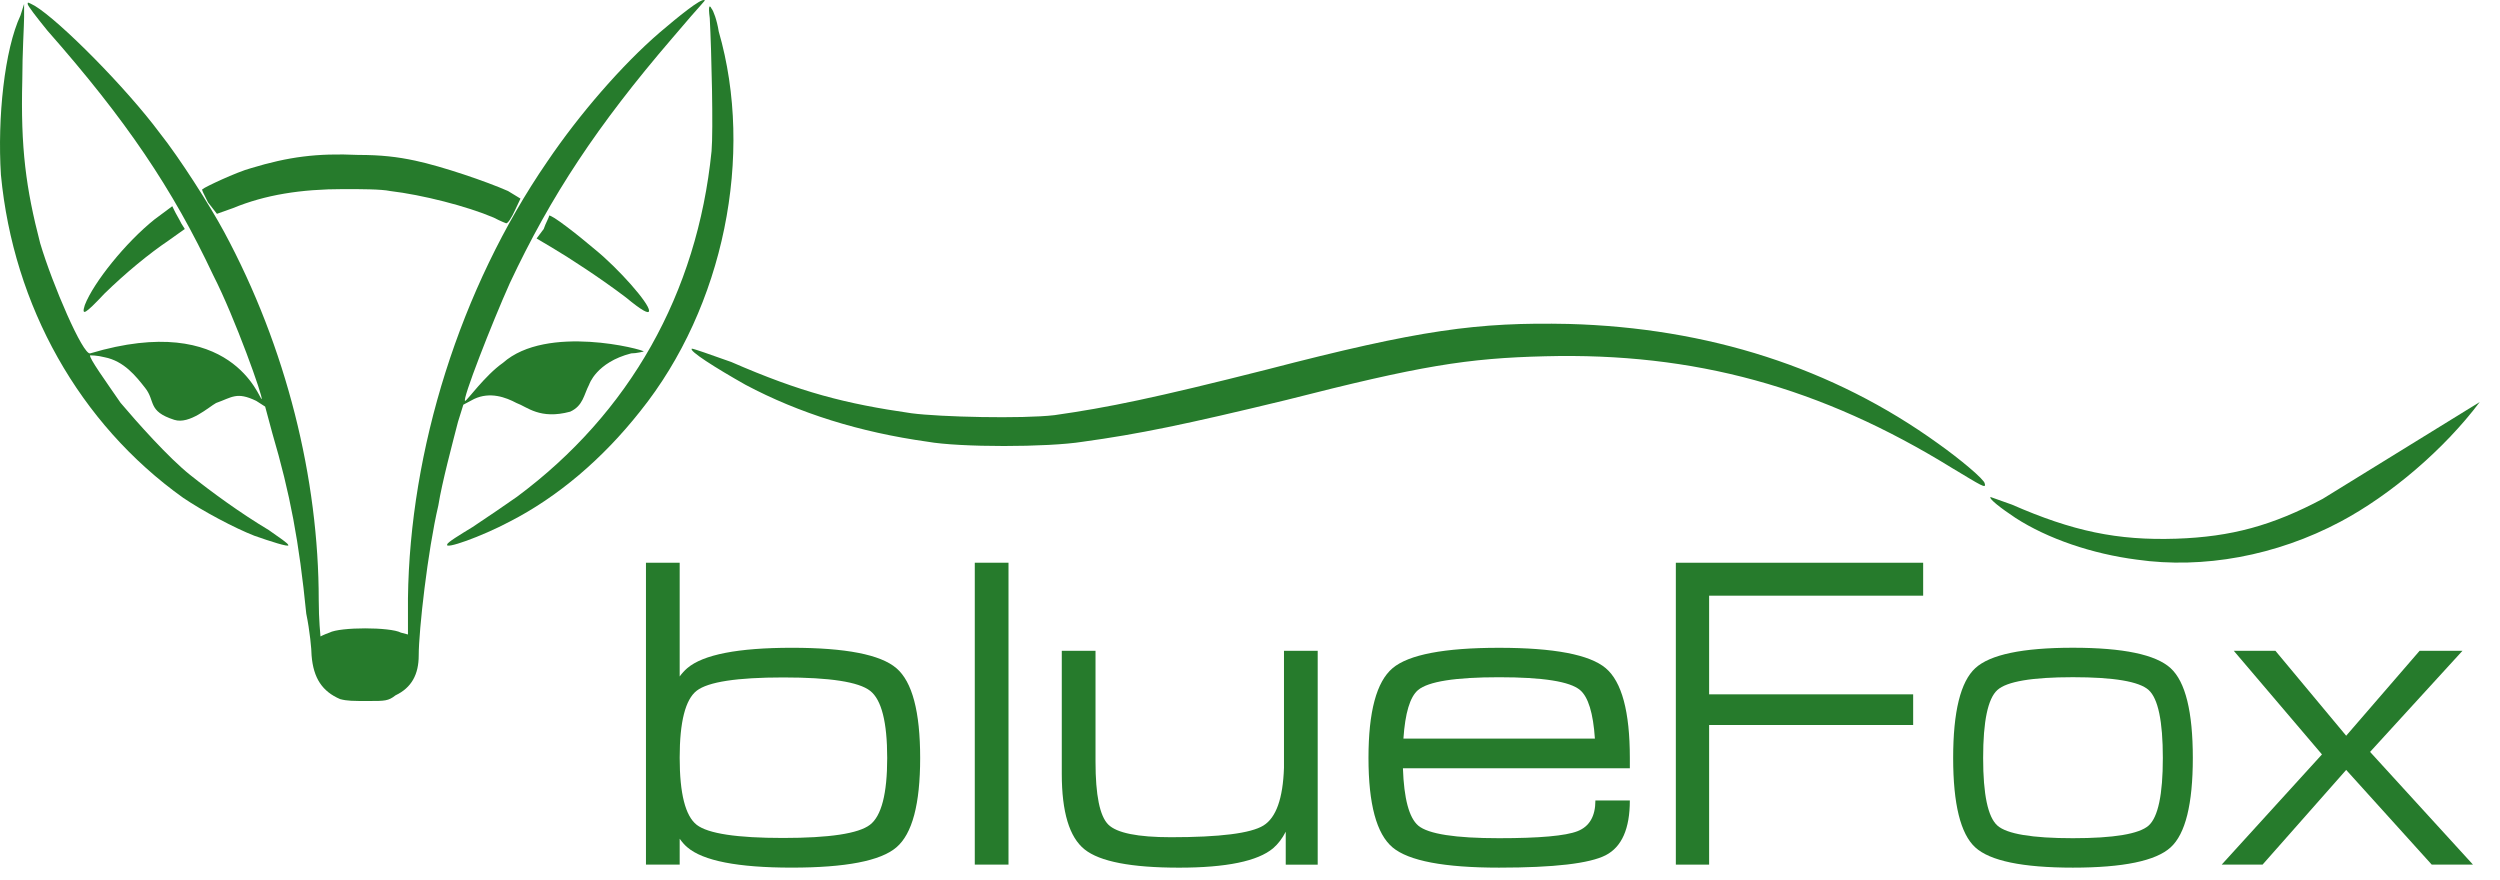 <?xml version="1.0" encoding="UTF-8"?>
<svg width="125px" height="44px" viewBox="0 0 125 44" version="1.1" xmlns="http://www.w3.org/2000/svg" xmlns:xlink="http://www.w3.org/1999/xlink">
    <title>logo-bluefox</title>
    <g id="logo-bluefox" stroke="none" stroke-width="1" fill="none" fill-rule="evenodd">
        <path d="M33.984,28.136 L33.984,33.823 C34.101,33.663 34.227,33.526 34.362,33.409 C35.159,32.729 36.902,32.389 39.594,32.389 C42.284,32.389 44.027,32.729 44.819,33.409 C45.614,34.088 46.008,35.585 46.008,37.9 C46.008,40.205 45.614,41.693 44.819,42.368 C44.027,43.046 42.282,43.381 39.581,43.381 C36.89,43.381 35.15,43.041 34.362,42.361 C34.227,42.247 34.101,42.103 33.984,41.936 L33.984,43.23 L32.298,43.23 L32.298,28.136 L33.984,28.136 Z M39.166,33.872 C36.85,33.872 35.409,34.093 34.837,34.534 C34.268,34.973 33.984,36.092 33.984,37.884 C33.984,39.68 34.268,40.799 34.837,41.243 C35.409,41.682 36.848,41.898 39.153,41.898 C41.476,41.898 42.926,41.679 43.5,41.238 C44.074,40.797 44.36,39.685 44.36,37.9 C44.36,36.103 44.076,34.984 43.507,34.541 C42.935,34.093 41.49,33.872 39.166,33.872 Z" id="Combined-Shape" fill="#267B2C"></path>
        <polygon id="Fill-2" fill="#267B2C" points="48.739 28.136 50.425 28.136 50.425 43.23 48.739 43.23"></polygon>
        <path d="M54.776,38.086 C54.776,39.754 54.987,40.801 55.413,41.227 C55.836,41.648 56.88,41.861 58.548,41.861 C60.998,41.861 62.54,41.666 63.172,41.276 C63.807,40.884 64.147,39.923 64.199,38.39 L64.199,32.539 L65.885,32.539 L65.885,43.232 L64.287,43.232 L64.287,41.585 C64.118,41.918 63.908,42.195 63.656,42.413 C62.886,43.059 61.317,43.383 58.951,43.383 C56.561,43.383 54.987,43.079 54.228,42.469 C53.468,41.861 53.089,40.603 53.089,38.692 L53.089,32.539 L54.776,32.539 L54.776,38.086 Z" id="Fill-3" fill="#267B2C"></path>
        <path d="M74.952,32.39 C77.703,32.39 79.48,32.73 80.285,33.407 C81.091,34.087 81.492,35.582 81.492,37.896 L81.492,38.414 L70.146,38.414 C70.198,39.931 70.452,40.888 70.914,41.282 C71.418,41.701 72.762,41.91 74.952,41.91 C76.972,41.91 78.282,41.793 78.876,41.559 C79.473,41.325 79.77,40.812 79.77,40.024 L81.492,40.024 C81.492,41.433 81.091,42.345 80.285,42.761 C79.48,43.175 77.703,43.382 74.952,43.382 C72.211,43.382 70.437,43.045 69.631,42.372 C68.825,41.696 68.424,40.204 68.424,37.896 C68.424,35.582 68.825,34.087 69.631,33.407 C70.437,32.73 72.211,32.39 74.952,32.39 Z M74.952,33.862 C72.762,33.862 71.414,34.074 70.903,34.502 C70.497,34.846 70.257,35.654 70.171,36.931 L79.745,36.931 C79.66,35.654 79.412,34.846 79.002,34.502 C78.498,34.074 77.15,33.862 74.952,33.862 Z" id="Combined-Shape" fill="#267B2C"></path>
        <polygon id="Fill-5" fill="#267B2C" points="83.792 43.231 83.792 28.137 96.158 28.137 96.158 29.784 85.456 29.784 85.456 34.717 95.658 34.717 95.658 36.25 85.456 36.25 85.456 43.231"></polygon>
        <path d="M103.644,32.387 C106.161,32.387 107.791,32.729 108.531,33.409 C109.272,34.087 109.641,35.584 109.641,37.898 C109.641,40.203 109.272,41.696 108.531,42.369 C107.791,43.044 106.161,43.382 103.644,43.382 C101.129,43.382 99.5,43.044 98.763,42.369 C98.027,41.696 97.658,40.203 97.658,37.898 C97.658,35.584 98.027,34.087 98.763,33.409 C99.5,32.729 101.129,32.387 103.644,32.387 Z M103.644,33.86 C101.602,33.86 100.342,34.073 99.869,34.501 C99.394,34.929 99.157,36.061 99.157,37.898 C99.157,39.726 99.394,40.852 99.869,41.277 C100.342,41.698 101.602,41.91 103.644,41.91 C105.695,41.91 106.958,41.698 107.433,41.277 C107.905,40.852 108.142,39.726 108.142,37.898 C108.142,36.061 107.905,34.929 107.433,34.501 C106.958,34.073 105.695,33.86 103.644,33.86 Z" id="Combined-Shape" fill="#267B2C"></path>
        <polygon id="Fill-7" fill="#267B2C" points="116.098 37.721 111.688 32.539 113.77 32.539 117.309 36.787 120.981 32.539 123.124 32.539 118.504 37.595 123.648 43.23 121.586 43.23 117.309 38.496 113.129 43.23 111.085 43.23"></polygon>
        <path d="M17.008,34.956 C16.117,34.575 15.669,33.911 15.579,32.77 C15.579,32.486 15.491,31.536 15.313,30.683 C14.953,27.072 14.509,24.697 13.616,21.66 L13.258,20.33 L12.812,20.044 C11.831,19.571 11.608,19.866 10.804,20.15 C10.453,20.341 9.476,21.235 8.715,20.992 C7.36,20.557 7.787,20.058 7.254,19.391 C6.806,18.822 6.205,18.05 5.223,17.861 C4.865,17.766 4.508,17.766 4.508,17.766 C4.42,17.861 5.311,19.096 6.027,20.139 C6.831,21.091 8.436,22.896 9.507,23.747 C10.581,24.603 12.008,25.647 13.438,26.503 C13.971,26.883 14.419,27.169 14.419,27.264 C14.419,27.358 13.526,27.072 12.722,26.789 C11.74,26.408 10.133,25.553 9.152,24.886 C3.972,21.185 0.669,15.296 0.046,8.743 C-0.134,5.893 0.224,2.476 1.027,0.765 L1.205,0.196 L1.205,0.86 C1.205,1.24 1.115,2.665 1.115,3.993 C1.027,7.413 1.295,9.407 2.009,12.163 C2.632,14.252 4.152,17.766 4.508,17.669 C11.617,15.542 12.97,19.968 13.08,19.95 C13.19,19.934 11.74,15.866 10.669,13.777 C8.614,9.407 6.295,5.988 2.367,1.526 C1.829,0.86 1.383,0.292 1.383,0.196 C1.383,0.101 1.383,0.101 1.741,0.292 C2.99,1.049 6.295,4.374 7.99,6.654 C8.972,7.888 10.489,10.263 11.205,11.593 C14.329,17.386 15.937,23.939 15.937,30.017 C15.937,30.969 16.024,31.822 16.024,31.822 C16.024,31.822 16.205,31.725 16.472,31.631 C17.008,31.347 19.507,31.347 20.045,31.631 L20.398,31.725 L20.398,29.922 C20.489,22.516 22.99,14.441 27.364,8.079 C28.971,5.704 31.114,3.235 32.989,1.621 C33.883,0.86 35.042,-0.088 35.22,0.007 C35.31,0.007 35.22,0.007 33.613,1.907 C29.862,6.274 27.544,9.788 25.491,14.157 C24.597,16.152 23.077,20.044 23.257,20.044 C23.347,20.044 24.252,18.768 25.146,18.144 C27.343,16.192 32.186,17.48 32.186,17.575 C32.186,17.575 31.828,17.669 31.56,17.669 C29.811,18.117 29.457,19.229 29.457,19.229 C29.187,19.745 29.158,20.287 28.509,20.584 C26.99,20.992 26.36,20.341 25.824,20.15 C25.29,19.866 24.507,19.571 23.703,19.95 L23.167,20.235 L22.9,21.091 C22.632,22.135 22.098,24.128 21.918,25.267 C21.382,27.55 20.936,31.536 20.936,32.77 C20.936,33.72 20.579,34.386 19.775,34.767 C19.419,35.05 19.239,35.05 18.435,35.05 C17.632,35.05 17.366,35.05 17.008,34.956" id="Path" fill="#267B2C"></path>
        <path d="M123.988,20.1 C122.201,22.475 119.524,24.754 117.023,26.084 C113.808,27.793 110.15,28.457 106.845,27.982 C104.614,27.696 102.381,26.935 100.774,25.895 C100.06,25.42 99.437,24.945 99.525,24.85 C99.525,24.85 100.06,25.039 100.596,25.231 C103.631,26.559 105.862,27.032 108.811,26.935 C111.577,26.843 113.63,26.273 116.131,24.945" id="Path" fill="#267B2C"></path>
        <path d="M22.364,27.216 C22.364,27.122 22.99,26.741 23.615,26.361 C24.327,25.886 25.31,25.222 25.846,24.841 C31.472,20.663 34.862,14.68 35.578,7.557 C35.668,6.512 35.578,2.618 35.488,0.907 C35.398,0.243 35.488,0.243 35.578,0.432 C35.668,0.529 35.846,1.002 35.936,1.571 C37.721,7.746 36.202,15.344 32.008,20.566 C30.132,22.941 27.899,24.841 25.491,26.077 C24.061,26.836 22.186,27.5 22.364,27.216" id="Path" fill="#267B2C"></path>
        <path d="M97.627,23.416 C91.02,19.333 84.683,17.624 77.272,17.813 C73.344,17.908 71.023,18.288 64.325,19.997 C59.238,21.23 56.917,21.705 54.148,22.086 C52.363,22.372 47.989,22.372 46.379,22.086 C42.989,21.611 39.952,20.663 37.273,19.238 C35.758,18.383 34.416,17.53 34.594,17.433 C34.687,17.433 35.488,17.719 36.562,18.099 C40.042,19.616 42.273,20.188 45.575,20.663 C47.005,20.852 51.111,20.947 52.721,20.758 C55.397,20.377 57.718,19.902 63.344,18.477 C71.023,16.483 73.879,16.102 78.433,16.197 C85.394,16.388 91.648,18.383 96.913,22.183 C97.983,22.941 99.236,23.986 99.236,24.177 C99.324,24.461 99.056,24.272 97.627,23.416" id="Path" fill="#267B2C"></path>
        <path d="M4.242,15.249 C4.685,14.11 6.295,12.116 7.722,10.974 L8.614,10.31 L8.706,10.499 C8.794,10.691 8.972,10.974 9.062,11.166 L9.239,11.449 L8.436,12.021 C7.454,12.683 6.295,13.635 5.223,14.68 C4.242,15.724 4.062,15.819 4.242,15.249" id="Path" fill="#267B2C"></path>
        <path d="M31.292,14.869 C30.042,13.919 28.435,12.874 27.631,12.399 L26.83,11.924 L27.186,11.449 C27.276,11.166 27.454,10.88 27.454,10.785 C27.544,10.691 28.883,11.735 29.775,12.494 C30.936,13.444 32.453,15.155 32.453,15.535 C32.453,15.724 32.096,15.535 31.292,14.869" id="Path" fill="#267B2C"></path>
        <path d="M24.685,10.88 C23.347,10.31 21.114,9.741 19.507,9.551 C19.061,9.455 17.99,9.455 17.186,9.455 C15.043,9.455 13.258,9.741 11.65,10.405 L10.847,10.691 L10.401,10.119 C10.223,9.741 10.043,9.455 10.133,9.455 C10.223,9.36 11.831,8.601 12.544,8.41 C14.419,7.841 15.847,7.651 17.9,7.746 C19.061,7.746 19.865,7.841 20.759,8.032 C22.098,8.316 24.327,9.076 25.401,9.551 L26.024,9.93 L25.756,10.499 C25.581,10.88 25.401,11.166 25.31,11.166 C25.31,11.166 25.043,11.069 24.685,10.88" id="Path" fill="#267B2C"></path>
        <path d="M98.878,24.08 C98.788,23.986 98.878,23.986 99.146,24.08" id="Path" fill="#267B2C"></path>
    </g>
</svg>